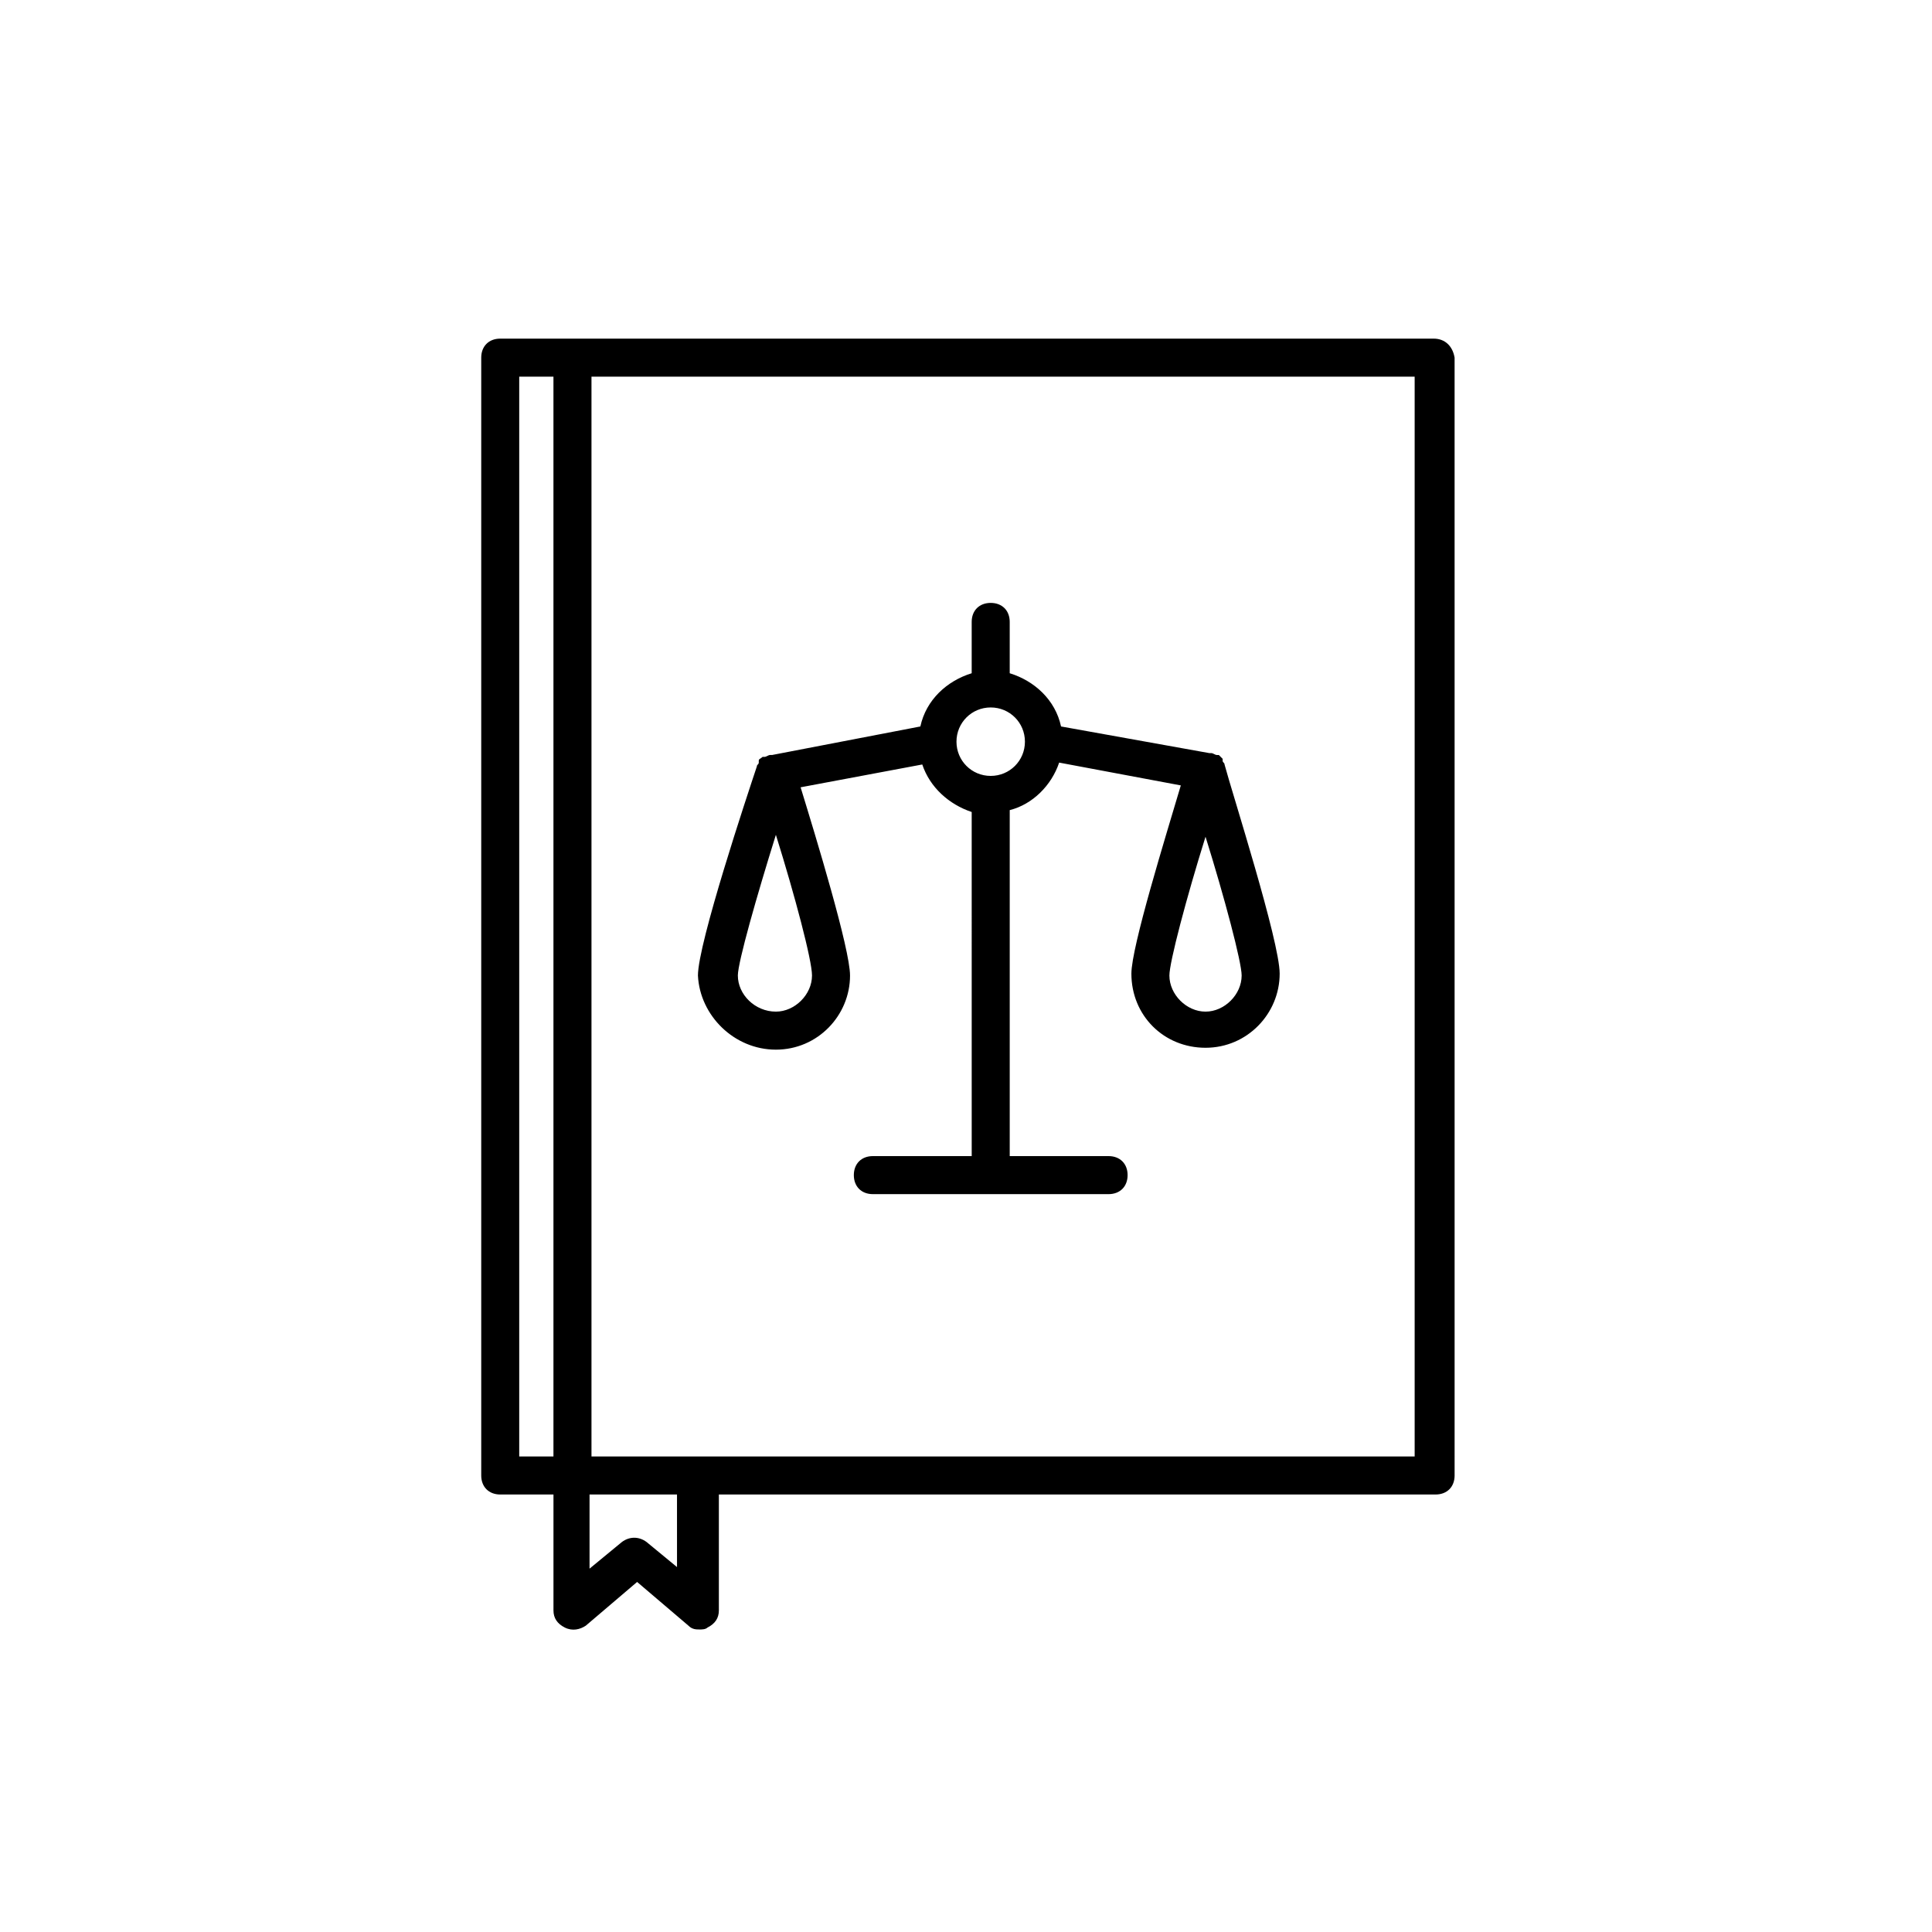 <?xml version="1.0" encoding="UTF-8"?>
<!-- Uploaded to: SVG Repo, www.svgrepo.com, Generator: SVG Repo Mixer Tools -->
<svg fill="#000000" width="800px" height="800px" version="1.1" viewBox="144 144 512 512" xmlns="http://www.w3.org/2000/svg">
 <g>
  <path d="m523.94 233.74h-247.37c-3.023 0-5.039 2.016-5.039 5.039v296.24c0 3.023 2.016 5.039 5.039 5.039h14.105v30.73c0 2.016 1.008 3.527 3.023 4.535 2.016 1.008 4.031 0.504 5.543-0.504l13.602-11.586 13.602 11.586c1.008 1.008 2.016 1.008 3.023 1.008 0.504 0 1.512 0 2.016-0.504 2.016-1.008 3.023-2.519 3.023-4.535v-30.73h189.94c3.023 0 5.039-2.016 5.039-5.039l-0.004-296.24c-0.504-3.023-2.519-5.039-5.539-5.039zm-233.27 296.24h-9.07v-286.16h9.07zm33.25 29.727-8.566-7.055c-2.016-1.512-4.535-1.512-6.551 0l-8.566 7.055v-19.648h23.176l0.004 19.648zm194.98-29.727h-218.15v-286.16h218.15z"/>
  <path d="m349.62 422.17c11.082 0 19.648-9.07 19.648-19.648 0-7.055-9.07-36.777-13.098-49.879l32.242-6.047c2.016 6.047 7.055 10.578 13.098 12.594l0.004 91.191h-26.199c-3.023 0-5.039 2.016-5.039 5.039 0 3.023 2.016 5.039 5.039 5.039h62.473c3.023 0 5.039-2.016 5.039-5.039 0-3.023-2.016-5.039-5.039-5.039h-26.199v-91.691c6.047-1.512 11.082-6.551 13.098-12.594l32.242 6.047c-4.031 13.602-13.098 42.824-13.098 49.879 0 11.082 8.566 19.648 19.648 19.648 11.082 0 19.648-9.07 19.648-19.648 0-8.566-12.594-47.863-14.609-55.418 0-0.504-0.504-0.504-0.504-1.008v-0.504c-0.504-0.504-1.008-1.008-1.008-1.008h-0.504c-0.504 0-1.008-0.504-1.512-0.504h-0.504l-39.297-7.059c-1.512-7.055-7.055-12.09-13.602-14.105v-13.602c0-3.023-2.016-5.039-5.039-5.039s-5.039 2.016-5.039 5.039v13.602c-6.551 2.016-12.09 7.055-13.602 14.105l-39.297 7.559h-0.504c-0.504 0-1.008 0.504-1.512 0.504h-0.504c-0.504 0.504-1.008 0.504-1.008 1.008v0.504c0 0.504-0.504 0.504-0.504 1.008-2.519 7.559-15.617 46.855-15.617 55.418 0.504 10.578 9.574 19.648 20.656 19.648zm123.43-19.652c0 5.039-4.535 9.574-9.574 9.574-5.039 0-9.574-4.535-9.574-9.574 0-3.527 4.535-20.656 9.574-36.777 5.039 16.125 9.574 33.254 9.574 36.777zm-66.504-71.035c5.039 0 9.07 4.031 9.07 9.07 0 5.039-4.031 9.07-9.07 9.07s-9.07-4.031-9.07-9.07c0.004-5.039 4.035-9.07 9.07-9.07zm-56.93 33.754c5.039 16.121 9.574 33.25 9.574 37.281 0 5.039-4.535 9.574-9.574 9.574-5.543 0-10.078-4.535-10.078-9.574 0.004-3.523 5.039-21.156 10.078-37.281z"/>
 </g>
</svg>